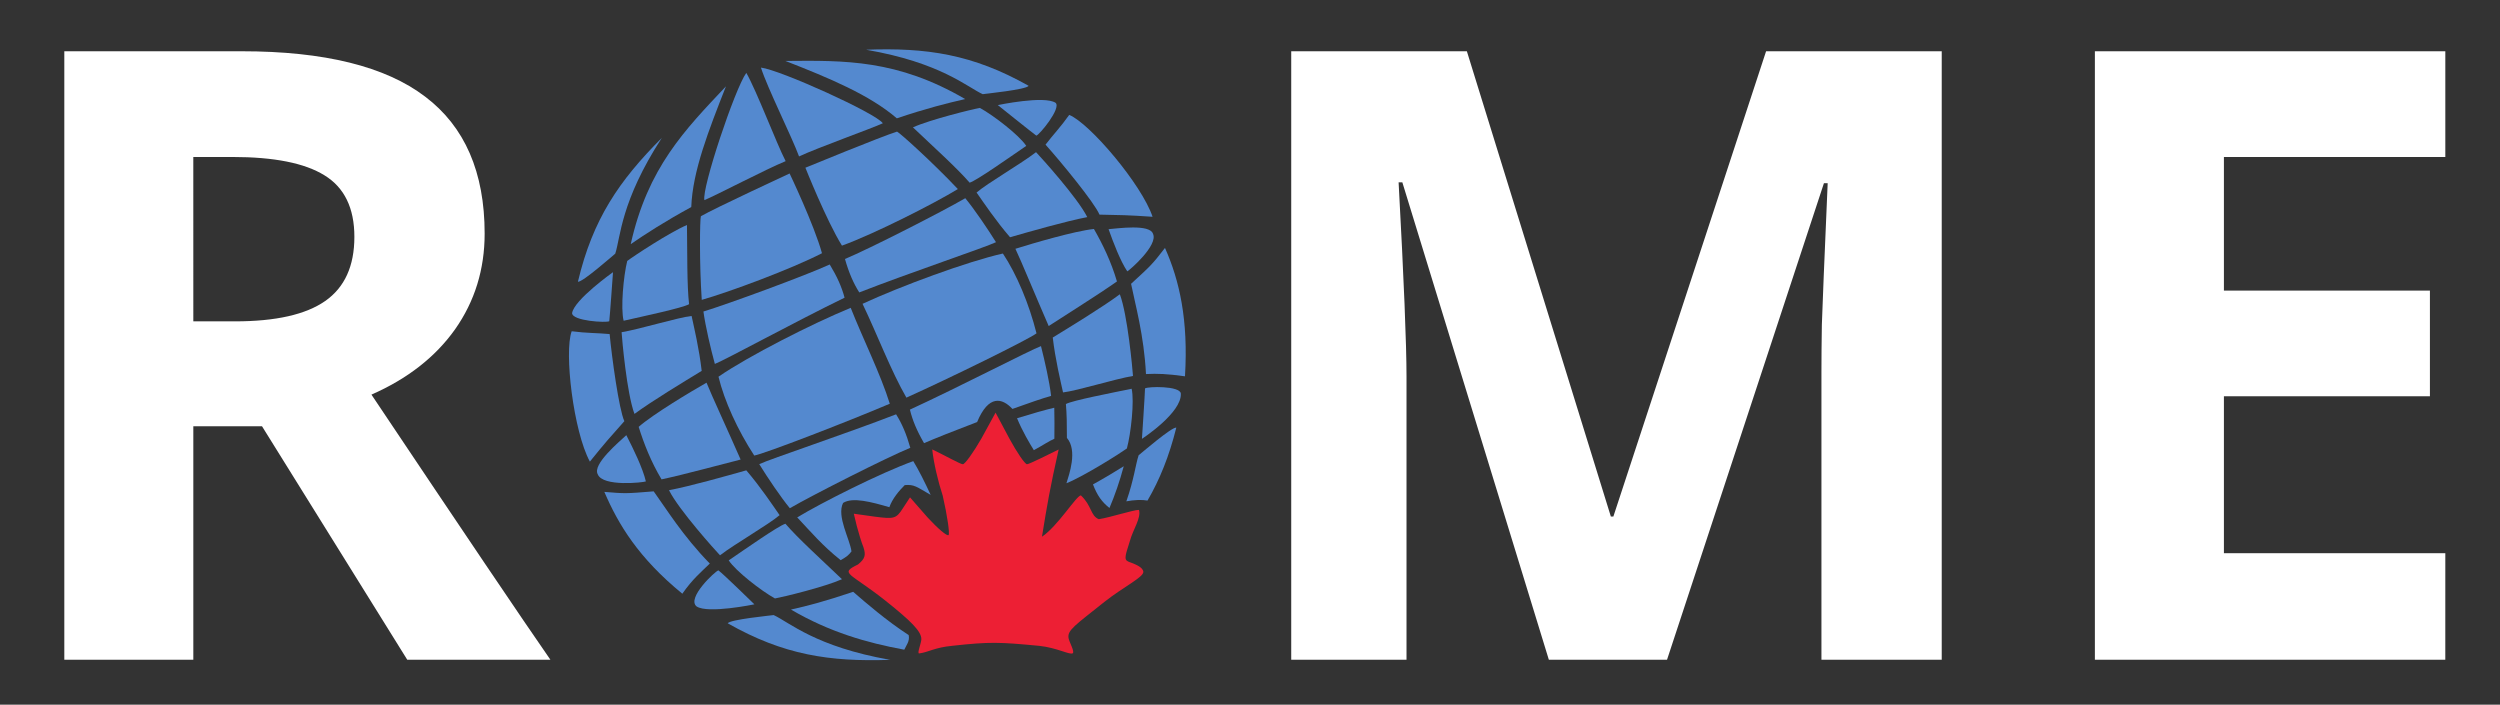 <?xml version="1.0" encoding="UTF-8" standalone="no"?>
<!-- Created with Inkscape (http://www.inkscape.org/) -->

<svg
   width="149mm"
   height="42mm"
   viewBox="0 0 149 42"
   version="1.1"
   id="svg5"
   inkscape:version="1.1-rc (52f87abb86, 2021-05-02)"
   sodipodi:docname="ROME Final.svg"
   xmlns:inkscape="http://www.inkscape.org/namespaces/inkscape"
   xmlns:sodipodi="http://sodipodi.sourceforge.net/DTD/sodipodi-0.dtd"
   xmlns="http://www.w3.org/2000/svg"
   xmlns:svg="http://www.w3.org/2000/svg">
  <rect x="0" y="0" width="149" height="42" fill="#333333" stroke="none"/>
  <sodipodi:namedview
     id="namedview7"
     pagecolor="#ffffff"
     bordercolor="#666666"
     borderopacity="1.0"
     objecttolerance="10.0"
     gridtolerance="10.0"
     guidetolerance="10.0"
     inkscape:pageshadow="2"
     inkscape:pageopacity="0.0"
     inkscape:pagecheckerboard="0"
     inkscape:document-units="mm"
     showgrid="false"
     showguides="true"
     inkscape:zoom="1.4467452"
     inkscape:cx="223.60537"
     inkscape:cy="126.83643"
     inkscape:window-width="1920"
     inkscape:window-height="1137"
     inkscape:window-x="1912"
     inkscape:window-y="-8"
     inkscape:window-maximized="1"
     inkscape:current-layer="g28026"
     units="mm" />
  <defs
     id="defs2" />
  <g
     inkscape:label="Layer 1"
     inkscape:groupmode="layer"
     id="layer1">
    <g
       aria-label="R   ME "
       id="text4653"
       style="font-size:10.583px;line-height:1.25;font-family:'Open Sans';-inkscape-font-specification:'Open Sans';letter-spacing:0px;fill:#1c2b50;stroke-width:0.265">
      <path
         d="m 11.522,19.153 h 2.48 q 3.646,0 5.383,-1.215 1.736,-1.215 1.736,-3.82 0,-2.58 -1.786,-3.671 -1.761,-1.091 -5.482,-1.091 h -2.332 z m 0,6.251 V 39.32 H 3.833 V 3.055 H 14.399 q 7.392,0 10.939,2.704 3.547,2.679 3.547,8.161 0,3.2 -1.761,5.705 -1.761,2.48 -4.986,3.894 8.186,12.229 10.666,15.801 H 24.272 L 15.615,25.404 Z"
         style="font-weight:bold;font-size:50.8px;-inkscape-font-specification:'Open Sans, Bold'"
         fill="white"
         id="path23318" />
      <path
         d="m 92.311,39.32 -8.731,-28.451 h -0.223 q 0.471,8.682 0.471,11.584 V 39.32 H 76.957 V 3.055 h 10.468 l 8.582,27.732 h 0.149 L 105.259,3.055 h 10.468 V 39.32 h -7.169 V 22.155 q 0,-1.215 0.025,-2.803 0.05,-1.587 0.347,-8.434 h -0.223 L 99.355,39.32 Z"
         style="font-weight:bold;font-size:50.8px;-inkscape-font-specification:'Open Sans, Bold'"
         fill="white"
         id="path23320" />
      <path
         d="M 145.74,39.32 H 124.855 V 3.055 h 20.886 V 9.356 h -13.196 v 7.962 h 12.278 v 6.3 h -12.278 v 9.351 h 13.196 z"
         style="font-weight:bold;font-size:50.8px;-inkscape-font-specification:'Open Sans, Bold'"
         fill="white"
         id="path23322" />
    </g>
    <g
       id="g28026"
       style="display:inline;mix-blend-mode:multiply"
       transform="matrix(1.012,0,0,1.012,-1.435,-0.957)">
      <g
         id="g20765-7-3"
         transform="matrix(-0.219,0.08,0.08,0.219,65.491,-13.79)"
         style="fill:#5489cf;fill-opacity:1">
        <g
           fill="#fefefe"
           id="g20652-4-0"
           style="fill:#5489cf;fill-opacity:1" />
        <g
           fill="#5489cf"
           id="g20716-2-7"
           style="fill:#5489cf;fill-opacity:1" />
      </g>
      <g
         id="g24444">
        <path
           d="m 62.783,133.995 c -0.799,-7.652 -0.416,-15.764 1.055,-21.851 9.064,-1.188 27.23,-1.117 37.661,-0.234 -0.826,8.443 -0.924,18.324 -2.274,26.063 -12.284,-0.896 -33.854,-3.205 -36.443,-3.978 z"
           id="path20692-7-5"
           style="display:inline;mix-blend-mode:multiply;fill:#5489cf;fill-opacity:1"
           sodipodi:nodetypes="ccccc"
           transform="matrix(-0.219,0.08,0.08,0.219,65.491,-13.79)" />
        <path
           d="m 59.259,133.316 c -4.556,-1.064 -14.572,-3.167 -20.061,-4.664 -0.337,-5.212 0.159,-10.063 0.916,-14.442 4.773,-1.19 15.706,-1.898 20.345,-2.104 -0.313,3.244 -0.729,13.58 -1.2,21.21 z"
           id="path20694-9-2"
           style="display:inline;mix-blend-mode:multiply;fill:#5489cf;fill-opacity:1"
           sodipodi:nodetypes="ccccc"
           transform="matrix(-0.219,0.08,0.08,0.219,65.491,-13.79)" />
        <path
           d="m 35.871,127.151 c -0.633,-0.049 -9.657,-3.504 -9.354,-6.672 -0.128,-2.641 7.931,-4.346 10.141,-4.956 0.031,3.619 -0.034,8.571 -0.787,11.628 z"
           id="path20696-2-5"
           style="display:inline;mix-blend-mode:multiply;fill:#5489cf;fill-opacity:1"
           sodipodi:nodetypes="cccc"
           transform="matrix(-0.219,0.08,0.08,0.219,65.491,-13.79)" />
        <path
           d="m 25.14,116.398 c -0.222,-8.6 6.802,-27.623 10.947,-31.397 3.09,2.14 5.605,3.346 8.203,5.006 -2.119,5.298 -6.602,18.004 -6.737,21.278 -5.116,1.986 -6.524,2.494 -12.413,5.113 z"
           id="path20698-3-8"
           style="display:inline;mix-blend-mode:multiply;fill:#5489cf;fill-opacity:1"
           sodipodi:nodetypes="ccccc"
           transform="matrix(-0.219,0.08,0.08,0.219,65.491,-13.79)" />
        <path
           d="m 40.338,153.141 c -2.893,-9.344 -3.505,-17.639 -4.286,-22.703 -6.657,-2.753 -6.652,-2.768 -11.154,-5.572 -0.618,8.969 0.671,19.1 6.382,32.19 4.041,-2.143 6.248,-3.043 9.058,-3.914 z"
           id="path20698-3-0"
           style="display:inline;mix-blend-mode:multiply;fill:#5489cf;fill-opacity:1;stroke-width:0.209"
           sodipodi:nodetypes="ccccc"
           transform="matrix(-0.219,0.08,0.08,0.219,65.491,-13.79)" />
        <path
           d="m 40.663,110.816 c 0.643,-5.518 5.842,-18.266 6.529,-19.847 4.508,1.444 14.285,3.155 17.607,4.422 -0.811,3.005 -2.076,8.244 -4.066,13.508 -5.027,0.364 -14.628,1.036 -20.069,1.917 z"
           id="path20700-6-2"
           style="display:inline;mix-blend-mode:multiply;fill:#5489cf;fill-opacity:1"
           sodipodi:nodetypes="ccccc"
           transform="matrix(-0.219,0.08,0.08,0.219,65.491,-13.79)" />
        <path
           d="m 39.625,131.949 c -0.062,5.555 3.479,18.859 3.959,20.514 4.655,-0.86 14.57,-1.317 18.025,-2.154 -0.424,-3.084 -1.013,-8.441 -2.32,-13.914 -4.94,-0.999 -14.379,-2.883 -19.664,-4.446 z"
           id="path20700-6-3"
           style="display:inline;mix-blend-mode:multiply;fill:#5489cf;fill-opacity:1"
           sodipodi:nodetypes="ccccc"
           transform="matrix(-0.219,0.08,0.08,0.219,65.491,-13.79)" />
        <path
           d="m 64.495,108.854 c 0.832,-3.953 2.255,-9.638 3.474,-13.098 6.387,1.158 27.366,3.728 33.814,3.992 0.265,3.597 0.093,6.507 -0.496,9.178 -13.567,-0.305 -33.956,0.231 -36.792,-0.072 z"
           id="path20702-3-7"
           style="display:inline;mix-blend-mode:multiply;fill:#5489cf;fill-opacity:1"
           sodipodi:nodetypes="cccccc"
           transform="matrix(-0.219,0.08,0.08,0.219,65.491,-13.79)" />
        <path
           d="m 78.389,74.043 c 4.08,-0.213 24.871,0.624 24.871,0.624 0,0 -0.398,14.285 -1.92,21.656 -8.635,0.032 -25.419,-1.978 -32.401,-3.379 3.673,-8.531 8.849,-18.301 9.449,-18.901 z"
           id="path20704-3-7"
           style="display:inline;mix-blend-mode:multiply;fill:#5489cf;fill-opacity:1"
           sodipodi:nodetypes="ccccc"
           transform="matrix(-0.219,0.08,0.08,0.219,65.491,-13.79)" />
        <path
           d="m 48.972,88.629 c 0.723,-3.129 5.129,-10.087 7.704,-13.025 1.962,-0.352 12.843,-1.542 17.572,-1.191 -3.144,6.329 -6.963,13.544 -8.66,18.04 -1.9,0.1 -11.79,-2.598 -16.616,-3.825 z"
           id="path20706-1-7"
           style="display:inline;mix-blend-mode:multiply;fill:#5489cf;fill-opacity:1"
           sodipodi:nodetypes="ccccc"
           transform="matrix(-0.219,0.08,0.08,0.219,65.491,-13.79)" />
        <path
           d="m 45.015,155.386 c 0.393,3.187 4.051,10.567 6.306,13.756 1.915,0.555 12.613,2.871 17.352,3.014 -1.357,-1.798 -5.528,-6.761 -4.041,-10.718 -1.136,-3.088 -2.118,-5.932 -2.693,-8.126 -1.879,-0.297 -11.997,1.356 -16.924,2.073 z"
           id="path20706-1-3"
           style="display:inline;mix-blend-mode:multiply;fill:#5489cf;fill-opacity:1"
           sodipodi:nodetypes="cccccc"
           transform="matrix(-0.219,0.08,0.08,0.219,65.491,-13.79)" />
        <path
           d="m 38.273,80.961 c 2.009,-2.768 13.91,-4.474 13.91,-4.474 0,0 -5.582,9.221 -6.491,10.584 -0.8,0.1 -8.348,-4.333 -7.419,-6.11 z"
           id="path20708-0-0"
           style="display:inline;mix-blend-mode:multiply;fill:#5489cf;fill-opacity:1"
           sodipodi:nodetypes="cccc"
           transform="matrix(-0.219,0.08,0.08,0.219,65.491,-13.79)" />
        <path
           d="m 33.759,160.794 c 1.411,4.663 13.15,7.366 13.15,7.366 0,0 -4.5,-10.164 -5.097,-11.69 -0.76,-0.269 -8.58,2.388 -8.053,4.324 z"
           id="path20708-0-3"
           style="display:inline;mix-blend-mode:multiply;fill:#5489cf;fill-opacity:1"
           sodipodi:nodetypes="cccc"
           transform="matrix(-0.219,0.08,0.08,0.219,65.491,-13.79)" />
        <path
           d="M 78.642,51.931 C 62.06,61.44 57.926,69.513 54.822,72.585 54.04,72.741 44.08,75.283 43.194,74.588 53.747,62.224 64.096,56.642 78.642,51.931 Z"
           id="path20710-8-5"
           style="display:inline;mix-blend-mode:multiply;fill:#5489cf;fill-opacity:1"
           sodipodi:nodetypes="cccc"
           transform="matrix(-0.219,0.08,0.08,0.219,65.491,-13.79)" />
        <path
           d="m 56.025,181.637 c -3.753,-4.58 -5.404,-7.995 -6.913,-9.868 -0.759,-0.243 -10.372,-3.884 -11.33,-3.293 4.152,6.144 8.421,10.881 13.157,14.815 1.195,-0.713 3.125,-1.331 5.087,-1.654 z"
           id="path20710-8-9"
           style="display:inline;mix-blend-mode:multiply;fill:#5489cf;fill-opacity:1"
           sodipodi:nodetypes="ccccc"
           transform="matrix(-0.219,0.08,0.08,0.219,65.491,-13.79)" />
        <path
           d="M 98.753,47.601 C 89.742,55.543 81.718,62.96 77.283,70.876 69.654,71.063 63.939,71.646 59.4,72.228 72.081,56.96 84.531,52.646 98.753,47.601 Z"
           id="path20712-3-7"
           style="display:inline;mix-blend-mode:multiply;fill:#5489cf;fill-opacity:1"
           sodipodi:nodetypes="cccc"
           transform="matrix(-0.219,0.08,0.08,0.219,65.491,-13.79)" />
        <path
           d="m 81.037,70.833 c 0.671,-2.905 19.727,-21.567 24.093,-23.772 0.242,5.312 -1.343,19.195 -1.34,24.378 -5.227,-0.46 -19.653,-0.34 -22.752,-0.606 z"
           id="path20714-0-3"
           style="display:inline;mix-blend-mode:multiply;fill:#5489cf;fill-opacity:1"
           sodipodi:nodetypes="cccc"
           transform="matrix(-0.219,0.08,0.08,0.219,65.491,-13.79)" />
        <path
           d="m 62.826,137.414 c 0.422,4.018 1.057,9.118 1.914,12.684 2.154,-0.165 5.954,-0.242 10.304,-0.256 1.47,-3.482 4.375,-5.517 9.52,0.052 5.991,0.079 11.614,0.234 14.418,0.408 0.633,-3.551 0.761,-6.463 0.449,-9.18 -13.527,-1.091 -33.753,-3.718 -36.605,-3.708 z"
           id="path20702-3-6"
           style="display:inline;mix-blend-mode:multiply;fill:#5489cf;fill-opacity:1"
           sodipodi:nodetypes="cccccccc"
           transform="matrix(-0.219,0.08,0.08,0.219,65.491,-13.79)" />
        <path
           d="m 74.76,152.452 c -3.899,0.192 -7.377,0.449 -9.749,0.728 0.82,2.43 1.747,4.964 2.67,7.372 1.507,0.079 3.205,0.543 5.861,0.93 0.417,-2.05 1.06,-5.378 1.218,-9.03 z"
           id="path20704-3-6"
           style="display:inline;mix-blend-mode:multiply;fill:#5489cf;fill-opacity:1"
           sodipodi:nodetypes="ccccc"
           transform="matrix(-0.219,0.08,0.08,0.219,65.491,-13.79)" />
        <path
           d="m 65.787,29.474 c 0.707,-0.392 1.3,-0.749 1.812,-1.07 -0.242,0.902 -0.524,1.715 -0.841,2.458 -0.446,-0.353 -0.722,-0.738 -0.971,-1.389 z"
           id="path20712-3-1"
           style="display:inline;mix-blend-mode:multiply;fill:#5489cf;fill-opacity:1;stroke-width:0.233"
           sodipodi:nodetypes="cccc" />
      </g>
      <g
         id="g24444-6"
         style="display:inline;mix-blend-mode:multiply"
         transform="matrix(-0.679,0.734,0.734,0.679,73.146,-32.043)">
        <path
           d="m 62.783,133.995 c -0.799,-7.652 -0.416,-15.764 1.055,-21.851 9.064,-1.188 27.23,-1.117 37.661,-0.234 -0.826,8.443 -0.924,18.324 -2.274,26.063 -12.284,-0.896 -33.854,-3.205 -36.443,-3.978 z"
           id="path20692-7-3"
           style="display:inline;mix-blend-mode:multiply;fill:#5489cf;fill-opacity:1"
           sodipodi:nodetypes="ccccc"
           transform="matrix(-0.219,0.08,0.08,0.219,65.491,-13.79)" />
        <path
           d="m 59.259,133.316 c -4.556,-1.064 -14.572,-3.167 -20.061,-4.664 -0.337,-5.212 0.159,-10.063 0.916,-14.442 4.773,-1.19 15.706,-1.898 20.345,-2.104 -0.313,3.244 -0.729,13.58 -1.2,21.21 z"
           id="path20694-9-6"
           style="display:inline;mix-blend-mode:multiply;fill:#5489cf;fill-opacity:1"
           sodipodi:nodetypes="ccccc"
           transform="matrix(-0.219,0.08,0.08,0.219,65.491,-13.79)" />
        <path
           d="m 67.914,16.925 c 0.145,-0.064 1.969,-1.639 1.616,-2.367 -0.204,-0.638 -2.258,-0.369 -2.834,-0.329 0.314,0.862 0.769,2.033 1.218,2.696 z"
           id="path20696-2-2"
           style="display:inline;mix-blend-mode:multiply;fill:#5489cf;fill-opacity:1;stroke-width:0.252"
           sodipodi:nodetypes="cccc" />
        <path
           d="m 25.14,116.398 c -0.222,-8.6 6.802,-27.623 10.947,-31.397 3.09,2.14 5.605,3.346 8.203,5.006 -2.119,5.298 -6.602,18.004 -6.737,21.278 -5.116,1.986 -6.524,2.494 -12.413,5.113 z"
           id="path20698-3-7"
           style="display:inline;mix-blend-mode:multiply;fill:#5489cf;fill-opacity:1"
           sodipodi:nodetypes="ccccc"
           transform="matrix(-0.219,0.08,0.08,0.219,65.491,-13.79)" />
        <path
           d="m 40.338,153.141 c -2.893,-9.344 -3.505,-17.639 -4.286,-22.703 -6.657,-2.753 -6.652,-2.768 -11.154,-5.572 -0.618,8.969 0.075,18.794 5.786,31.883 4.041,-2.143 6.844,-2.737 9.654,-3.608 z"
           id="path20698-3-0-5"
           style="display:inline;mix-blend-mode:multiply;fill:#5489cf;fill-opacity:1;stroke-width:0.209"
           sodipodi:nodetypes="ccccc"
           transform="matrix(-0.219,0.08,0.08,0.219,65.491,-13.79)" />
        <path
           d="m 40.663,110.816 c 0.643,-5.518 5.842,-18.266 6.529,-19.847 4.508,1.444 14.285,3.155 17.607,4.422 -0.811,3.005 -2.076,8.244 -4.066,13.508 -5.027,0.364 -14.628,1.036 -20.069,1.917 z"
           id="path20700-6-5"
           style="display:inline;mix-blend-mode:multiply;fill:#5489cf;fill-opacity:1"
           sodipodi:nodetypes="ccccc"
           transform="matrix(-0.219,0.08,0.08,0.219,65.491,-13.79)" />
        <path
           d="m 39.625,131.949 c -0.062,5.555 3.479,18.859 3.959,20.514 4.655,-0.86 14.57,-1.317 18.025,-2.154 -0.424,-3.084 -1.013,-8.441 -2.32,-13.914 -4.94,-0.999 -14.379,-2.883 -19.664,-4.446 z"
           id="path20700-6-3-8"
           style="display:inline;mix-blend-mode:multiply;fill:#5489cf;fill-opacity:1"
           sodipodi:nodetypes="ccccc"
           transform="matrix(-0.219,0.08,0.08,0.219,65.491,-13.79)" />
        <g
           id="g25334">
          <path
             d="m 64.495,108.854 c 0.832,-3.953 2.255,-9.638 3.474,-13.098 6.387,1.158 27.366,3.728 33.814,3.992 0.265,3.597 0.093,6.507 -0.496,9.178 -13.567,-0.305 -33.956,0.231 -36.792,-0.072 z"
             id="path20702-3-1"
             style="display:inline;mix-blend-mode:multiply;fill:#5489cf;fill-opacity:1"
             sodipodi:nodetypes="cccccc"
             transform="matrix(-0.219,0.08,0.08,0.219,65.491,-13.79)" />
          <path
             d="m 78.389,74.043 c 4.08,-0.213 24.871,0.624 24.871,0.624 0,0 -0.398,14.285 -1.92,21.656 -8.635,0.032 -25.419,-1.978 -32.401,-3.379 3.673,-8.531 8.849,-18.301 9.449,-18.901 z"
             id="path20704-3-61"
             style="display:inline;mix-blend-mode:multiply;fill:#5489cf;fill-opacity:1"
             sodipodi:nodetypes="ccccc"
             transform="matrix(-0.219,0.08,0.08,0.219,65.491,-13.79)" />
          <path
             d="m 48.972,88.629 c 0.723,-3.129 5.129,-10.087 7.704,-13.025 1.962,-0.352 12.843,-1.542 17.572,-1.191 -3.144,6.329 -6.963,13.544 -8.66,18.04 -1.9,0.1 -11.79,-2.598 -16.616,-3.825 z"
             id="path20706-1-5"
             style="display:inline;mix-blend-mode:multiply;fill:#5489cf;fill-opacity:1"
             sodipodi:nodetypes="ccccc"
             transform="matrix(-0.219,0.08,0.08,0.219,65.491,-13.79)" />
          <path
             d="m 38.273,80.961 c 2.009,-2.768 13.91,-4.474 13.91,-4.474 0,0 -5.582,9.221 -6.491,10.584 -0.8,0.1 -8.348,-4.333 -7.419,-6.11 z"
             id="path20708-0-4"
             style="display:inline;mix-blend-mode:multiply;fill:#5489cf;fill-opacity:1"
             sodipodi:nodetypes="cccc"
             transform="matrix(-0.219,0.08,0.08,0.219,65.491,-13.79)" />
          <path
             d="M 78.642,51.931 C 62.06,61.44 57.926,69.513 54.822,72.585 54.04,72.741 44.08,75.283 43.194,74.588 53.747,62.224 64.096,56.642 78.642,51.931 Z"
             id="path20710-8-2"
             style="display:inline;mix-blend-mode:multiply;fill:#5489cf;fill-opacity:1"
             sodipodi:nodetypes="cccc"
             transform="matrix(-0.219,0.08,0.08,0.219,65.491,-13.79)" />
          <path
             d="M 99.003,47.742 C 89.992,55.685 81.718,62.96 77.283,70.876 69.654,71.063 63.939,71.646 59.4,72.228 72.081,56.96 84.781,52.788 99.003,47.742 Z"
             id="path20712-3-9"
             style="display:inline;mix-blend-mode:multiply;fill:#5489cf;fill-opacity:1"
             sodipodi:nodetypes="cccc"
             transform="matrix(-0.219,0.08,0.08,0.219,65.491,-13.79)" />
        </g>
        <path
           d="m 81.037,70.833 c 0.671,-2.905 19.727,-21.567 24.093,-23.772 0.242,5.312 -1.343,19.195 -1.34,24.378 -5.227,-0.46 -19.653,-0.34 -22.752,-0.606 z"
           id="path20714-0-7"
           style="display:inline;mix-blend-mode:multiply;fill:#5489cf;fill-opacity:1"
           sodipodi:nodetypes="cccc"
           transform="matrix(-0.219,0.08,0.08,0.219,65.491,-13.79)" />
        <g
           id="g25334-4"
           style="display:inline;mix-blend-mode:multiply"
           transform="matrix(0.677,-0.736,-0.736,-0.677,33.156,75.648)">
          <path
             d="m 64.495,108.854 c 0.832,-3.953 2.255,-9.638 3.474,-13.098 6.387,1.158 27.366,3.728 33.814,3.992 0.265,3.597 0.093,6.507 -0.496,9.178 -13.567,-0.305 -33.956,0.231 -36.792,-0.072 z"
             id="path20702-3-1-0"
             style="display:inline;mix-blend-mode:multiply;fill:#5489cf;fill-opacity:1"
             sodipodi:nodetypes="cccccc"
             transform="matrix(-0.219,0.08,0.08,0.219,65.491,-13.79)" />
          <path
             d="m 102.568,86.809 c -0.289,3.411 -0.688,6.898 -1.228,9.514 -8.635,0.032 -25.419,-1.978 -32.401,-3.379 2.099,-4.876 3.498,-8.751 6.637,-13.899 2.037,0.341 2.426,0.602 3.327,1.153 0.676,3.129 -0.549,9.619 2.166,12.232 2.784,0.631 6.824,-2.218 10.629,-4.991 1.449,1.786 3.777,3.103 5.557,3.924 2.339,-0.624 2.627,-1.381 5.313,-4.554 z"
             id="path20704-3-61-7"
             style="display:inline;mix-blend-mode:multiply;fill:#5489cf;fill-opacity:1"
             sodipodi:nodetypes="ccccccccc"
             transform="matrix(-0.219,0.08,0.08,0.219,65.491,-13.79)" />
          <path
             d="m 48.972,88.629 c 0.723,-3.129 5.129,-10.087 7.704,-13.025 1.962,-0.352 12.843,-1.542 17.572,-1.191 -3.144,6.329 -6.963,13.544 -8.66,18.04 -1.9,0.1 -11.79,-2.598 -16.616,-3.825 z"
             id="path20706-1-5-7"
             style="display:inline;mix-blend-mode:multiply;fill:#5489cf;fill-opacity:1"
             sodipodi:nodetypes="ccccc"
             transform="matrix(-0.219,0.08,0.08,0.219,65.491,-13.79)" />
          <path
             d="m 37.377,80.453 c 2.009,-2.768 13.91,-4.474 13.91,-4.474 0,0 -4.719,9.8 -5.629,11.163 -0.8,0.1 -10.014,-3.849 -8.282,-6.689 z"
             id="path20708-0-4-5"
             style="display:inline;mix-blend-mode:multiply;fill:#5489cf;fill-opacity:1"
             sodipodi:nodetypes="cccc"
             transform="matrix(-0.219,0.08,0.08,0.219,65.491,-13.79)" />
          <path
             d="M 78.763,51.115 C 62.181,60.625 58.047,68.697 54.942,71.769 54.161,71.926 44.201,74.467 43.315,73.773 53.868,61.408 64.216,55.827 78.763,51.115 Z"
             id="path20710-8-2-3"
             style="display:inline;mix-blend-mode:multiply;fill:#5489cf;fill-opacity:1"
             sodipodi:nodetypes="cccc"
             transform="matrix(-0.219,0.08,0.08,0.219,65.491,-13.79)" />
          <path
             d="m 85.288,55.397 c -4.105,5.462 -7.308,11.21 -9.463,15.057 -7.629,0.187 -11.76,0.553 -16.299,1.135 7.193,-8.661 15.184,-14.432 23.457,-19.279 0.918,0.924 2.075,1.533 2.305,3.087 z"
             id="path20712-3-9-5"
             style="display:inline;mix-blend-mode:multiply;fill:#5489cf;fill-opacity:1"
             sodipodi:nodetypes="ccccc"
             transform="matrix(-0.219,0.08,0.08,0.219,65.491,-13.79)" />
        </g>
      </g>
      <path
         d="m 62.346,31.503 c 0.112,0.307 -0.378,2.101 -1.068,3.892 -0.556,1.544 -1.156,2.558 -1.573,2.71 -0.351,0.128 -0.453,-0.084 -1.271,-2.469 l -0.869,-2.591 2.324,-0.92 c 1.893,-0.739 2.37,-0.862 2.458,-0.621 z"
         id="path20714-7-6-1"
         style="fill:#5489cf;fill-opacity:1;stroke-width:0.233" />
      <g
         fill="#ed1f34"
         id="g24594-8"
         transform="matrix(0.247,0,0,0.247,-58.188,-7.035)">
        <path
           d="m 461,184.7 c 0,-1.8 -2.2,-4.1 -8.6,-9.2 -8.6,-6.8 -11.012,-6.378 -6.5,-8.6 1.7,-1.4 1.9,-2.2 1.3,-4.1 -0.5,-1.2 -1.2,-3.6 -1.6,-5.1 l -0.7,-2.9 5,0.7 c 4.6,0.6 5.1,0.5 6.7,-2 l 1.7,-2.6 4.2,4.8 c 2.4,2.6 4.6,4.5 5,4.2 0.3,-0.4 -0.3,-4.6 -1.4,-9.4 -1.098,-3.322 -2.189,-7.941 -2.501,-11.034 C 466.99,141.093 470.3,143 470.9,143 c 0.5,0 2.5,-2.8 4.4,-6.1 l 3.4,-6.2 3.3,6.2 c 1.8,3.3 3.7,6.1 4.2,6.1 0.5,0 5.94,-2.714 7.54,-3.514 -2.092,9.364 -2.701,12.918 -3.979,20.799 3.819,-2.575 8.185,-9.781 9.279,-9.857 2.66,2.505 2.249,4.84 4.266,5.676 2.7,-0.4 8.283,-2.247 9.589,-2.213 0.555,1.946 -1.446,4.727 -2.146,7.327 -1.4,4.4 -1.549,4.681 0.351,5.281 1,0.4 2.743,1.075 2.832,2.153 0.037,1.302 -4.62,3.497 -9.32,7.197 -7,5.6 -8.817,6.697 -8.517,8.597 0.177,0.976 1.547,3.305 0.984,3.637 -0.707,0.416 -3.75,-1.337 -7.979,-1.782 -9.5,-0.9 -11.8,-1 -20.8,0 -4.156,0.404 -5.554,1.507 -7.799,1.808 C 459.88,188.192 461,185.673 461,184.7 Z"
           id="path24592-9"
           sodipodi:nodetypes="sccccccccccccscccsccccccccccsccss" />
      </g>
    </g>
  </g>
  <g
     inkscape:groupmode="layer"
     id="layer3"
     inkscape:label="Layer 2"
     style="display:inline" />
</svg>
